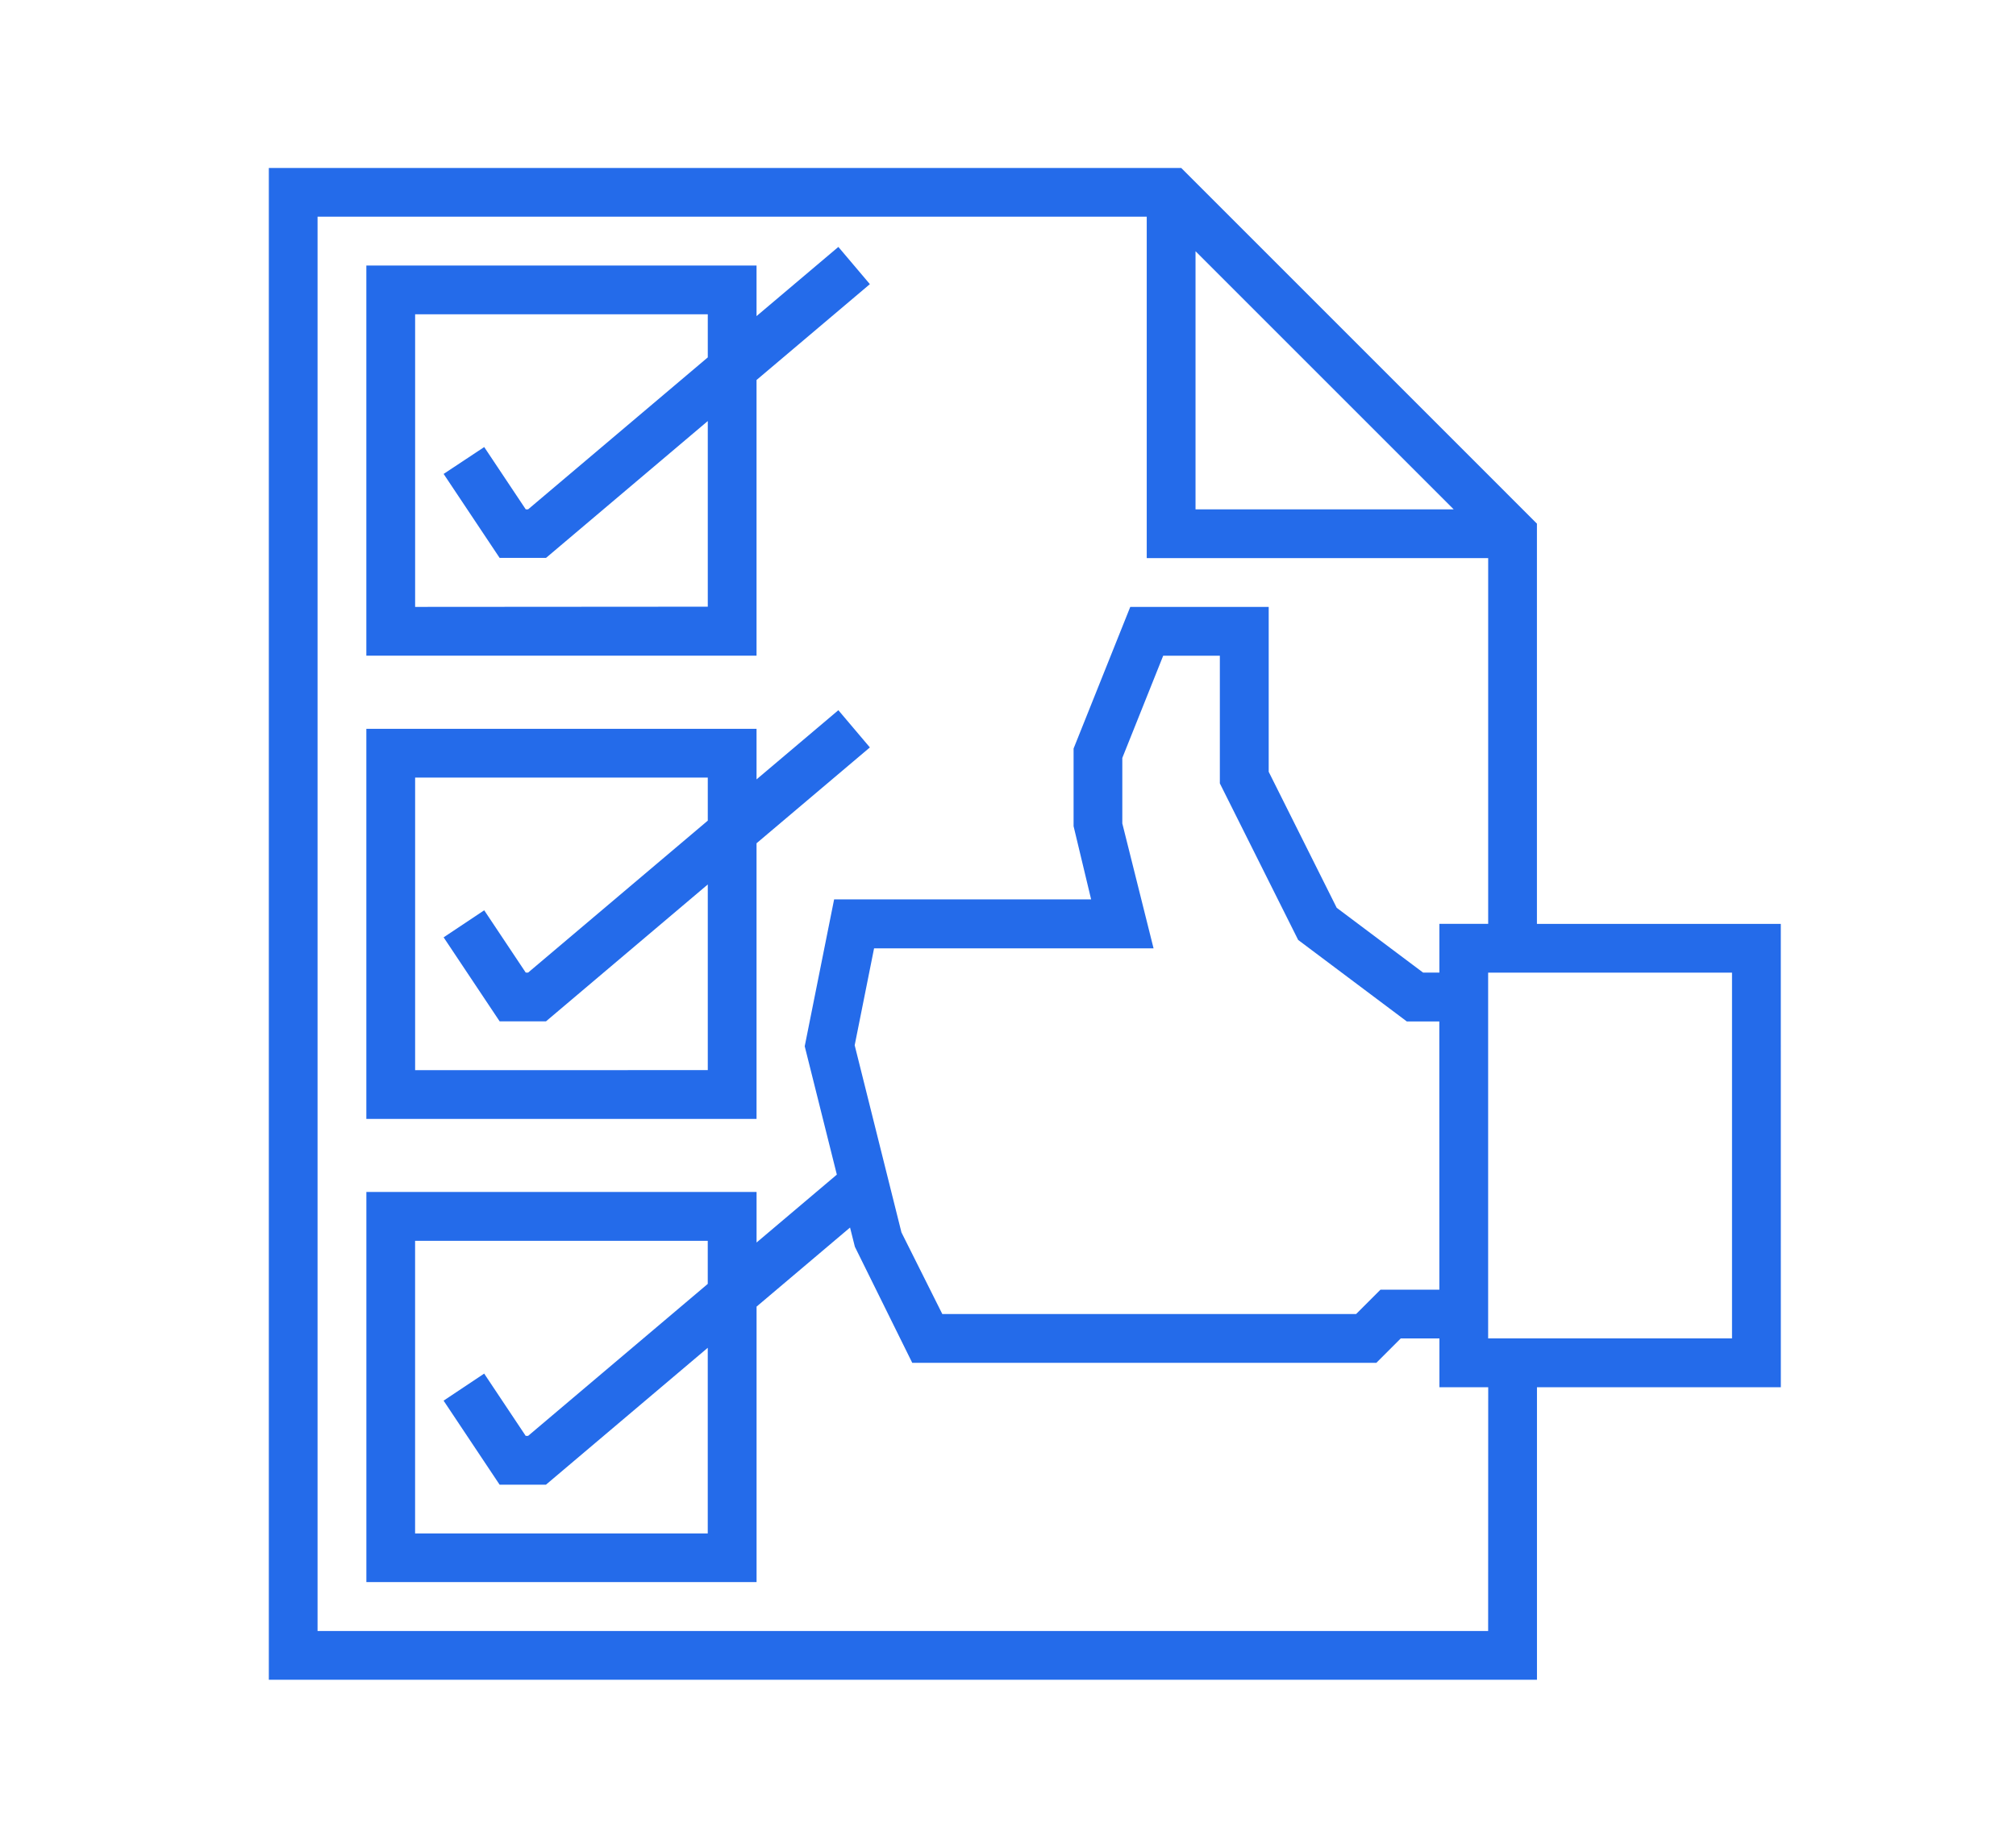 <svg xmlns="http://www.w3.org/2000/svg" xmlns:xlink="http://www.w3.org/1999/xlink" width="60" height="55" viewBox="0 0 60 55">
  <defs>
    <clipPath id="clip-path">
      <rect id="Rectangle_357" data-name="Rectangle 357" width="60" height="55" transform="translate(1787 2195)" fill="#fff"/>
    </clipPath>
  </defs>
  <g id="icon_1" transform="translate(-1787 -2195)" clip-path="url(#clip-path)">
    <g id="Group_788" data-name="Group 788" transform="translate(599.881 1616.193)">
      <g id="Group_785" data-name="Group 785" transform="translate(1195.119 583.807)">
        <path id="Path_806" data-name="Path 806" d="M1240.119,606.308h-7.258V594.394l-10.586-10.587h-27.155v45h37.742V620.1h7.258ZM1222.7,586.285l7.683,7.683H1222.7Zm8.709,41.071H1196.57v-42.1h24.678V595.42h10.162v10.887h-1.452v1.451h-.484l-2.572-1.929-2.024-4.048v-4.909h-4.12l-1.687,4.216V603.4l.522,2.178h-7.649l-.875,4.372.956,3.821-2.389,2.021v-1.505h-11.613V625.9h11.613v-8.2l2.782-2.354.144.573,1.707,3.454h13.813l.726-.726h1.151V620.1h1.452Zm-1.452-10.161h-1.752l-.726.726h-12.315l-1.216-2.43-1.392-5.571.577-2.885h8.318l-.93-3.718v-1.949l1.217-3.043h1.686v3.8l2.331,4.661,3.234,2.426h.967ZM1201.988,623h1.38l4.815-4.074v5.526h-8.71v-8.71h8.71v1.282l-5.347,4.524h-.071l-1.236-1.854-1.208.805Zm36.679-4.355h-7.258V607.759h7.258Z" transform="translate(-1195.119 -583.807)" fill="#246bea"/>
      </g>
      <g id="Group_786" data-name="Group 786" transform="translate(1198.022 586.157)">
        <path id="Path_807" data-name="Path 807" d="M1210.879,591.125l3.373-2.853-.938-1.108-2.435,2.059v-1.505h-11.613V599.33h11.613Zm-10.161,6.754v-8.71h8.71v1.283l-5.347,4.523h-.071l-1.236-1.854-1.208.8,1.667,2.5h1.38l4.815-4.074v5.526Z" transform="translate(-1199.266 -587.164)" fill="#246bea"/>
      </g>
      <g id="Group_787" data-name="Group 787" transform="translate(1198.022 599.947)">
        <path id="Path_808" data-name="Path 808" d="M1210.879,610.825l3.373-2.853-.938-1.108-2.435,2.059v-1.505h-11.613V619.03h11.613Zm-10.161,6.754v-8.71h8.71v1.282l-5.347,4.523h-.071l-1.236-1.854-1.208.805,1.667,2.5h1.38l4.815-4.074v5.526Z" transform="translate(-1199.266 -606.864)" fill="#246bea"/>
      </g>
    </g>
  </g>
</svg>

